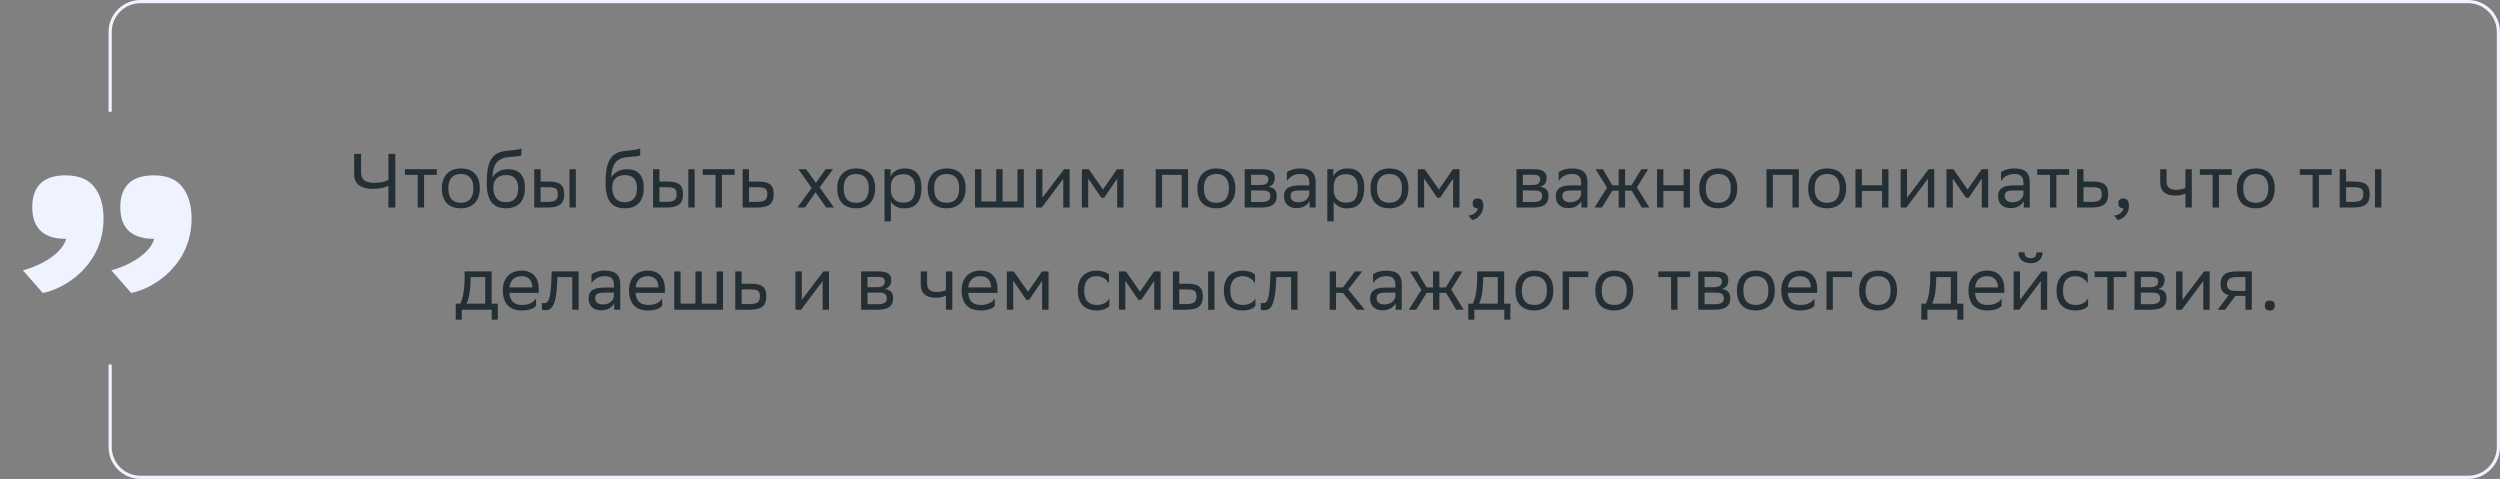 <svg xmlns="http://www.w3.org/2000/svg" width="783" height="150" viewBox="0 0 783 150" fill="none"><rect x="0" y="0" width="783" height="150" fill="#808080" stroke="none"/><path d="M113.086 48.2V53.744C113.086 56.072 114.07 57.272 117.286 57.272C118.798 57.272 120.694 56.984 121.654 56.336V48.2H123.814V65H121.654V58.16C120.766 58.712 118.774 59.168 116.854 59.168C112.678 59.168 110.926 57.272 110.926 54.752V48.2H113.086ZM130.823 65V54.776H126.815V53H136.799V54.776H132.815V65H130.823ZM138.403 58.952C138.403 54.8 140.947 52.76 144.331 52.76C148.099 52.784 150.283 54.872 150.283 59.048C150.283 63.2 147.739 65.24 144.355 65.24C140.563 65.216 138.403 63.152 138.403 58.952ZM140.419 58.952V59.024C140.419 62.096 141.811 63.512 144.355 63.512C146.875 63.512 148.267 62 148.267 59.048V58.976C148.267 55.928 146.851 54.512 144.331 54.488C141.811 54.488 140.419 56 140.419 58.952ZM163.293 46.496V48.656C162.813 48.92 161.661 49.016 159.693 49.16C155.325 49.496 154.509 51.728 154.173 55.592C155.277 53.888 157.005 53 159.045 53C162.189 53 164.397 54.488 164.397 58.832C164.397 63.08 162.285 65.24 158.493 65.24C154.389 65.24 152.445 62.816 152.445 57.272C152.445 50.648 154.005 47.888 158.181 47.312C159.429 47.144 162.309 47 163.293 46.496ZM154.509 58.688C154.509 61.52 155.829 63.344 158.397 63.344C160.629 63.344 162.285 62.168 162.285 59.072C162.285 56 160.845 54.824 158.517 54.824C156.069 54.824 154.509 56.216 154.509 58.688ZM167.322 65V53H169.314V56.864H171.738C174.978 56.864 176.682 57.632 176.706 60.752C176.706 63.872 175.218 65 171.426 65H167.322ZM178.362 65V53H180.354V65H178.362ZM174.714 60.752C174.666 58.976 173.922 58.64 171.522 58.64H169.314V63.224H171.402C173.706 63.224 174.714 62.744 174.714 60.752ZM200.512 46.496V48.656C200.032 48.92 198.88 49.016 196.912 49.16C192.544 49.496 191.728 51.728 191.392 55.592C192.496 53.888 194.224 53 196.264 53C199.408 53 201.616 54.488 201.616 58.832C201.616 63.08 199.504 65.24 195.712 65.24C191.608 65.24 189.664 62.816 189.664 57.272C189.664 50.648 191.224 47.888 195.4 47.312C196.648 47.144 199.528 47 200.512 46.496ZM191.728 58.688C191.728 61.52 193.048 63.344 195.616 63.344C197.848 63.344 199.504 62.168 199.504 59.072C199.504 56 198.064 54.824 195.736 54.824C193.288 54.824 191.728 56.216 191.728 58.688ZM204.541 65V53H206.533V56.864H208.957C212.197 56.864 213.901 57.632 213.925 60.752C213.925 63.872 212.437 65 208.645 65H204.541ZM215.581 65V53H217.573V65H215.581ZM211.933 60.752C211.885 58.976 211.141 58.64 208.741 58.64H206.533V63.224H208.621C210.925 63.224 211.933 62.744 211.933 60.752ZM224.104 65V54.776H220.096V53H230.08V54.776H226.096V65H224.104ZM242.316 60.776C242.292 63.872 240.804 65 237.036 65H232.596V53H234.588V56.864H237.348C240.612 56.864 242.316 57.632 242.316 60.776ZM240.324 60.752C240.276 58.976 239.532 58.64 237.132 58.64H234.588V63.224H237.012C239.316 63.224 240.324 62.744 240.324 60.752ZM249.76 65L254.224 58.856L250.048 53H252.496L255.544 57.296L258.592 53H260.92L256.696 58.688L261.208 65H258.76L255.424 60.224L252.088 65H249.76ZM262.223 58.952C262.223 54.8 264.767 52.76 268.151 52.76C271.919 52.784 274.103 54.872 274.103 59.048C274.103 63.2 271.559 65.24 268.175 65.24C264.383 65.216 262.223 63.152 262.223 58.952ZM264.239 58.952V59.024C264.239 62.096 265.631 63.512 268.175 63.512C270.695 63.512 272.087 62 272.087 59.048V58.976C272.087 55.928 270.671 54.512 268.151 54.488C265.631 54.488 264.239 56 264.239 58.952ZM277.033 69.32V53H278.929V55.304C279.529 53.912 280.945 52.76 283.369 52.76C286.561 52.76 288.601 54.536 288.601 58.736C288.601 63.464 286.561 65.264 283.129 65.264C281.113 65.264 279.697 64.28 279.025 63.152V69.32H277.033ZM279.025 58.352V59.504C279.025 62 280.561 63.464 282.817 63.464C285.457 63.464 286.585 62.192 286.585 58.856C286.585 55.64 285.097 54.56 282.841 54.56C280.345 54.56 279.073 55.952 279.025 58.352ZM290.559 58.952C290.559 54.8 293.103 52.76 296.487 52.76C300.255 52.784 302.439 54.872 302.439 59.048C302.439 63.2 299.895 65.24 296.511 65.24C292.719 65.216 290.559 63.152 290.559 58.952ZM292.575 58.952V59.024C292.575 62.096 293.967 63.512 296.511 63.512C299.031 63.512 300.423 62 300.423 59.048V58.976C300.423 55.928 299.007 54.512 296.487 54.488C293.967 54.488 292.575 56 292.575 58.952ZM305.369 65V53H307.361V63.104H312.017V53H314.009V63.104H318.665V53H320.657V65H305.369ZM326.27 65H324.494V53H326.486V61.928L333.254 53H335.006V65H333.014V56L326.486 64.712L326.27 65ZM349.902 65V55.928L345.822 61.928H344.934L340.83 55.928V65H338.838V53H340.998L345.462 59.36L349.854 53H351.894V65H349.902ZM370.107 65V54.776H363.963V65H361.971V53H372.099V65H370.107ZM375.028 58.952C375.028 54.8 377.572 52.76 380.956 52.76C384.724 52.784 386.908 54.872 386.908 59.048C386.908 63.2 384.364 65.24 380.98 65.24C377.188 65.216 375.028 63.152 375.028 58.952ZM377.044 58.952V59.024C377.044 62.096 378.436 63.512 380.98 63.512C383.5 63.512 384.892 62 384.892 59.048V58.976C384.892 55.928 383.476 54.512 380.956 54.488C378.436 54.488 377.044 56 377.044 58.952ZM389.838 65V53H395.19C398.238 53 399.27 53.984 399.27 55.712C399.27 57.224 398.502 58.208 397.206 58.52C398.742 58.712 399.87 59.336 399.87 61.448C399.87 63.824 398.358 65 395.094 65H389.838ZM391.83 63.272H395.07C397.038 63.272 397.878 62.672 397.878 61.472C397.878 60.032 396.942 59.648 395.43 59.648H391.83V63.272ZM391.83 57.944H394.782C396.27 57.944 397.254 57.488 397.254 56.168C397.254 54.992 396.462 54.728 394.95 54.728L391.83 54.752V57.944ZM403.061 56.744V53.912C403.853 53.312 405.293 52.76 407.141 52.76C410.213 52.76 412.061 53.792 412.061 57.08V65H410.165V62.96C409.541 64.28 408.005 65.192 406.109 65.192C403.733 65.192 402.149 63.92 402.149 61.472C402.149 58.832 404.021 58.064 407.213 58.064H410.069V57.104C410.069 55.064 408.869 54.488 407.141 54.488C405.269 54.488 403.877 55.4 403.061 56.744ZM406.613 63.344C409.061 63.344 409.949 61.76 410.069 60.944V59.648H407.285C405.125 59.648 404.189 59.984 404.189 61.352C404.189 62.528 405.005 63.344 406.613 63.344ZM415.713 69.32V53H417.609V55.304C418.209 53.912 419.625 52.76 422.049 52.76C425.241 52.76 427.281 54.536 427.281 58.736C427.281 63.464 425.241 65.264 421.809 65.264C419.793 65.264 418.377 64.28 417.705 63.152V69.32H415.713ZM417.705 58.352V59.504C417.705 62 419.241 63.464 421.497 63.464C424.137 63.464 425.265 62.192 425.265 58.856C425.265 55.64 423.777 54.56 421.521 54.56C419.025 54.56 417.753 55.952 417.705 58.352ZM429.238 58.952C429.238 54.8 431.782 52.76 435.166 52.76C438.934 52.784 441.118 54.872 441.118 59.048C441.118 63.2 438.574 65.24 435.19 65.24C431.398 65.216 429.238 63.152 429.238 58.952ZM431.254 58.952V59.024C431.254 62.096 432.646 63.512 435.19 63.512C437.71 63.512 439.102 62 439.102 59.048V58.976C439.102 55.928 437.686 54.512 435.166 54.488C432.646 54.488 431.254 56 431.254 58.952ZM455.113 65V55.928L451.033 61.928H450.145L446.041 55.928V65H444.049V53H446.209L450.673 59.36L455.065 53H457.105V65H455.113ZM459.915 67.52C461.667 67.328 462.723 66.272 462.843 65.24H462.795C461.595 65.24 461.235 64.544 461.235 63.704C461.235 62.84 461.595 62.144 462.795 62.144C463.275 62.144 463.635 62.264 463.875 62.456C464.379 62.84 464.571 63.584 464.571 64.52C464.571 67.088 462.555 68.648 461.091 68.936L459.915 67.52ZM474.963 65V53H480.315C483.363 53 484.395 53.984 484.395 55.712C484.395 57.224 483.627 58.208 482.331 58.52C483.867 58.712 484.995 59.336 484.995 61.448C484.995 63.824 483.483 65 480.219 65H474.963ZM476.955 63.272H480.195C482.163 63.272 483.003 62.672 483.003 61.472C483.003 60.032 482.067 59.648 480.555 59.648H476.955V63.272ZM476.955 57.944H479.907C481.395 57.944 482.379 57.488 482.379 56.168C482.379 54.992 481.587 54.728 480.075 54.728L476.955 54.752V57.944ZM488.186 56.744V53.912C488.978 53.312 490.418 52.76 492.266 52.76C495.338 52.76 497.186 53.792 497.186 57.08V65H495.29V62.96C494.666 64.28 493.13 65.192 491.234 65.192C488.858 65.192 487.274 63.92 487.274 61.472C487.274 58.832 489.146 58.064 492.338 58.064H495.194V57.104C495.194 55.064 493.994 54.488 492.266 54.488C490.394 54.488 489.002 55.4 488.186 56.744ZM491.738 63.344C494.186 63.344 495.074 61.76 495.194 60.944V59.648H492.41C490.25 59.648 489.314 59.984 489.314 61.352C489.314 62.528 490.13 63.344 491.738 63.344ZM506.982 65V59.72H504.99L501.702 65H499.398L503.334 58.784L499.734 53H502.014L504.966 58.016H506.982V53H508.974V58.016H510.99L514.062 53H516.198L512.67 58.688L516.582 65H514.23L511.062 59.72H508.974V65H506.982ZM527.307 65V59.816H520.971V65H518.979V53H520.971V58.016H527.307V53H529.299V65H527.307ZM532.223 58.952C532.223 54.8 534.767 52.76 538.151 52.76C541.919 52.784 544.103 54.872 544.103 59.048C544.103 63.2 541.559 65.24 538.175 65.24C534.383 65.216 532.223 63.152 532.223 58.952ZM534.239 58.952V59.024C534.239 62.096 535.631 63.512 538.175 63.512C540.695 63.512 542.087 62 542.087 59.048V58.976C542.087 55.928 540.671 54.512 538.151 54.488C535.631 54.488 534.239 56 534.239 58.952ZM561.404 65V54.776H555.26V65H553.268V53H563.396V65H561.404ZM566.324 58.952C566.324 54.8 568.868 52.76 572.252 52.76C576.02 52.784 578.204 54.872 578.204 59.048C578.204 63.2 575.66 65.24 572.276 65.24C568.484 65.216 566.324 63.152 566.324 58.952ZM568.34 58.952V59.024C568.34 62.096 569.732 63.512 572.276 63.512C574.796 63.512 576.188 62 576.188 59.048V58.976C576.188 55.928 574.772 54.512 572.252 54.488C569.732 54.488 568.34 56 568.34 58.952ZM589.463 65V59.816H583.127V65H581.135V53H583.127V58.016H589.463V53H591.455V65H589.463ZM597.067 65H595.291V53H597.283V61.928L604.051 53H605.803V65H603.811V56L597.283 64.712L597.067 65ZM620.699 65V55.928L616.619 61.928H615.731L611.627 55.928V65H609.635V53H611.795L616.259 59.36L620.651 53H622.691V65H620.699ZM626.725 56.744V53.912C627.517 53.312 628.957 52.76 630.805 52.76C633.877 52.76 635.725 53.792 635.725 57.08V65H633.829V62.96C633.205 64.28 631.669 65.192 629.773 65.192C627.397 65.192 625.813 63.92 625.813 61.472C625.813 58.832 627.685 58.064 630.877 58.064H633.733V57.104C633.733 55.064 632.533 54.488 630.805 54.488C628.933 54.488 627.541 55.4 626.725 56.744ZM630.277 63.344C632.725 63.344 633.613 61.76 633.733 60.944V59.648H630.949C628.789 59.648 627.853 59.984 627.853 61.352C627.853 62.528 628.669 63.344 630.277 63.344ZM642.065 65V54.776H638.057V53H648.041V54.776H644.057V65H642.065ZM660.277 60.776C660.253 63.872 658.765 65 654.997 65H650.557V53H652.549V56.864H655.309C658.573 56.864 660.277 57.632 660.277 60.776ZM658.285 60.752C658.237 58.976 657.493 58.64 655.093 58.64H652.549V63.224H654.973C657.277 63.224 658.285 62.744 658.285 60.752ZM662.134 67.52C663.886 67.328 664.942 66.272 665.062 65.24H665.014C663.814 65.24 663.454 64.544 663.454 63.704C663.454 62.84 663.814 62.144 665.014 62.144C665.494 62.144 665.854 62.264 666.094 62.456C666.598 62.84 666.79 63.584 666.79 64.52C666.79 67.088 664.774 68.648 663.31 68.936L662.134 67.52ZM684.478 65V60.584C683.638 61.04 682.414 61.256 681.358 61.256C678.31 61.256 676.582 59.96 676.582 57.08V53H678.574V56.864C678.574 58.568 679.534 59.456 681.502 59.456C682.558 59.456 683.662 59.24 684.478 58.88V53H686.47V65H684.478ZM692.995 65V54.776H688.987V53H698.971V54.776H694.987V65H692.995ZM700.574 58.952C700.574 54.8 703.118 52.76 706.502 52.76C710.27 52.784 712.454 54.872 712.454 59.048C712.454 63.2 709.91 65.24 706.526 65.24C702.734 65.216 700.574 63.152 700.574 58.952ZM702.59 58.952V59.024C702.59 62.096 703.982 63.512 706.526 63.512C709.046 63.512 710.438 62 710.438 59.048V58.976C710.438 55.928 709.022 54.512 706.502 54.488C703.982 54.488 702.59 56 702.59 58.952ZM724.307 65V54.776H720.299V53H730.283V54.776H726.299V65H724.307ZM732.799 65V53H734.791V56.864H737.215C740.455 56.864 742.159 57.632 742.183 60.752C742.183 63.872 740.695 65 736.903 65H732.799ZM743.839 65V53H745.831V65H743.839ZM740.191 60.752C740.143 58.976 739.399 58.64 736.999 58.64H734.791V63.224H736.879C739.183 63.224 740.191 62.744 740.191 60.752ZM142.735 95.104H144.175C144.991 93.328 145.519 90.88 145.519 86.368V85H153.967V95.104H155.911V100.12H154.015V97H144.631V100.12H142.735V95.104ZM147.391 87.76C147.319 90.832 147.007 93.064 146.143 95.104H151.975V86.776H147.415L147.391 87.76ZM163.42 84.76C166.732 84.76 168.724 86.872 168.724 90.424V91.72H159.532C159.724 94.312 161.116 95.512 163.468 95.512C165.772 95.512 167.236 94.6 167.884 93.448V95.776C167.284 96.52 165.82 97.24 163.468 97.24C159.676 97.24 157.492 95.152 157.492 90.952C157.492 86.8 160.036 84.76 163.42 84.76ZM163.42 86.488C161.164 86.488 159.82 87.688 159.556 90.016H166.732V89.992C166.732 87.688 165.316 86.488 163.42 86.488ZM179.236 97V86.776H174.58L174.556 87.688C174.244 96.64 172.444 97.144 170.692 97.144C170.308 97.144 169.972 97.096 169.732 97.024V94.888C169.948 94.936 170.164 94.96 170.332 94.96C171.556 94.96 172.492 94.624 172.732 86.656L172.78 85H181.228V97H179.236ZM185.268 88.744V85.912C186.06 85.312 187.5 84.76 189.348 84.76C192.42 84.76 194.268 85.792 194.268 89.08V97H192.372V94.96C191.748 96.28 190.212 97.192 188.316 97.192C185.94 97.192 184.356 95.92 184.356 93.472C184.356 90.832 186.228 90.064 189.42 90.064H192.276V89.104C192.276 87.064 191.076 86.488 189.348 86.488C187.476 86.488 186.084 87.4 185.268 88.744ZM188.82 95.344C191.268 95.344 192.156 93.76 192.276 92.944V91.648H189.492C187.332 91.648 186.396 91.984 186.396 93.352C186.396 94.528 187.212 95.344 188.82 95.344ZM202.936 84.76C206.248 84.76 208.24 86.872 208.24 90.424V91.72H199.048C199.24 94.312 200.632 95.512 202.984 95.512C205.288 95.512 206.752 94.6 207.4 93.448V95.776C206.8 96.52 205.336 97.24 202.984 97.24C199.192 97.24 197.008 95.152 197.008 90.952C197.008 86.8 199.552 84.76 202.936 84.76ZM202.936 86.488C200.68 86.488 199.336 87.688 199.072 90.016H206.248V89.992C206.248 87.688 204.832 86.488 202.936 86.488ZM211.162 97V85H213.154V95.104H217.81V85H219.802V95.104H224.458V85H226.45V97H211.162ZM240.007 92.776C239.983 95.872 238.495 97 234.727 97H230.287V85H232.279V88.864H235.039C238.303 88.864 240.007 89.632 240.007 92.776ZM238.015 92.752C237.967 90.976 237.223 90.64 234.823 90.64H232.279V95.224H234.703C237.007 95.224 238.015 94.744 238.015 92.752ZM250.907 97H249.131V85H251.123V93.928L257.891 85H259.643V97H257.651V88L251.123 96.712L250.907 97ZM269.709 97V85H275.061C278.109 85 279.141 85.984 279.141 87.712C279.141 89.224 278.373 90.208 277.077 90.52C278.613 90.712 279.741 91.336 279.741 93.448C279.741 95.824 278.229 97 274.965 97H269.709ZM271.701 95.272H274.941C276.909 95.272 277.749 94.672 277.749 93.472C277.749 92.032 276.813 91.648 275.301 91.648H271.701V95.272ZM271.701 89.944H274.653C276.141 89.944 277.125 89.488 277.125 88.168C277.125 86.992 276.333 86.728 274.821 86.728L271.701 86.752V89.944ZM296.271 97V92.584C295.431 93.04 294.207 93.256 293.151 93.256C290.103 93.256 288.375 91.96 288.375 89.08V85H290.367V88.864C290.367 90.568 291.327 91.456 293.295 91.456C294.351 91.456 295.455 91.24 296.271 90.88V85H298.263V97H296.271ZM307.116 84.76C310.428 84.76 312.42 86.872 312.42 90.424V91.72H303.228C303.42 94.312 304.812 95.512 307.164 95.512C309.468 95.512 310.932 94.6 311.58 93.448V95.776C310.98 96.52 309.516 97.24 307.164 97.24C303.372 97.24 301.188 95.152 301.188 90.952C301.188 86.8 303.732 84.76 307.116 84.76ZM307.116 86.488C304.86 86.488 303.516 87.688 303.252 90.016H310.428V89.992C310.428 87.688 309.012 86.488 307.116 86.488ZM326.406 97V87.928L322.326 93.928H321.438L317.334 87.928V97H315.342V85H317.502L321.966 91.36L326.358 85H328.398V97H326.406ZM347.451 95.776C346.899 96.52 345.579 97.24 343.539 97.24C339.747 97.24 337.563 95.152 337.563 90.952C337.563 86.8 340.107 84.76 343.491 84.76C345.099 84.76 346.539 85.312 347.331 85.912V88.744C346.515 87.4 345.123 86.488 343.491 86.488C340.971 86.488 339.579 88 339.579 90.952V91.024C339.579 94.096 340.995 95.512 343.539 95.512C345.531 95.512 346.851 94.6 347.451 93.448V95.776ZM361.515 97V87.928L357.435 93.928H356.547L352.443 87.928V97H350.451V85H352.611L357.075 91.36L361.467 85H363.507V97H361.515ZM367.35 97V85H369.342V88.864H371.766C375.006 88.864 376.71 89.632 376.734 92.752C376.734 95.872 375.246 97 371.454 97H367.35ZM378.39 97V85H380.382V97H378.39ZM374.742 92.752C374.694 90.976 373.95 90.64 371.55 90.64H369.342V95.224H371.43C373.734 95.224 374.742 94.744 374.742 92.752ZM393.201 95.776C392.649 96.52 391.329 97.24 389.289 97.24C385.497 97.24 383.313 95.152 383.313 90.952C383.313 86.8 385.857 84.76 389.241 84.76C390.849 84.76 392.289 85.312 393.081 85.912V88.744C392.265 87.4 390.873 86.488 389.241 86.488C386.721 86.488 385.329 88 385.329 90.952V91.024C385.329 94.096 386.745 95.512 389.289 95.512C391.281 95.512 392.601 94.6 393.201 93.448V95.776ZM404.377 97V86.776H399.721L399.697 87.688C399.385 96.64 397.585 97.144 395.833 97.144C395.449 97.144 395.113 97.096 394.873 97.024V94.888C395.089 94.936 395.305 94.96 395.473 94.96C396.697 94.96 397.633 94.624 397.873 86.656L397.921 85H406.369V97H404.377ZM416.451 97V85H418.443V90.016H420.603L424.371 85H426.651L422.259 90.664L427.443 97H424.923L420.603 91.72H418.443V97H416.451ZM430.026 88.744V85.912C430.818 85.312 432.258 84.76 434.106 84.76C437.178 84.76 439.026 85.792 439.026 89.08V97H437.13V94.96C436.506 96.28 434.97 97.192 433.074 97.192C430.698 97.192 429.114 95.92 429.114 93.472C429.114 90.832 430.986 90.064 434.178 90.064H437.034V89.104C437.034 87.064 435.834 86.488 434.106 86.488C432.234 86.488 430.842 87.4 430.026 88.744ZM433.578 95.344C436.026 95.344 436.914 93.76 437.034 92.944V91.648H434.25C432.09 91.648 431.154 91.984 431.154 93.352C431.154 94.528 431.97 95.344 433.578 95.344ZM448.822 97V91.72H446.83L443.542 97H441.238L445.174 90.784L441.574 85H443.854L446.806 90.016H448.822V85H450.814V90.016H452.83L455.902 85H458.038L454.51 90.688L458.422 97H456.07L452.902 91.72H450.814V97H448.822ZM459.868 95.104H461.308C462.124 93.328 462.652 90.88 462.652 86.368V85H471.1V95.104H473.044V100.12H471.148V97H461.764V100.12H459.868V95.104ZM464.524 87.76C464.452 90.832 464.14 93.064 463.276 95.104H469.108V86.776H464.548L464.524 87.76ZM474.625 90.952C474.625 86.8 477.169 84.76 480.553 84.76C484.321 84.784 486.505 86.872 486.505 91.048C486.505 95.2 483.961 97.24 480.577 97.24C476.785 97.216 474.625 95.152 474.625 90.952ZM476.641 90.952V91.024C476.641 94.096 478.033 95.512 480.577 95.512C483.097 95.512 484.489 94 484.489 91.048V90.976C484.489 87.928 483.073 86.512 480.553 86.488C478.033 86.488 476.641 88 476.641 90.952ZM489.436 97V85H497.452V86.776H491.428V97H489.436ZM499.656 90.952C499.656 86.8 502.2 84.76 505.584 84.76C509.352 84.784 511.536 86.872 511.536 91.048C511.536 95.2 508.992 97.24 505.608 97.24C501.816 97.216 499.656 95.152 499.656 90.952ZM501.672 90.952V91.024C501.672 94.096 503.064 95.512 505.608 95.512C508.128 95.512 509.52 94 509.52 91.048V90.976C509.52 87.928 508.104 86.512 505.584 86.488C503.064 86.488 501.672 88 501.672 90.952ZM523.389 97V86.776H519.381V85H529.365V86.776H525.381V97H523.389ZM531.881 97V85H537.233C540.281 85 541.313 85.984 541.313 87.712C541.313 89.224 540.545 90.208 539.249 90.52C540.785 90.712 541.913 91.336 541.913 93.448C541.913 95.824 540.401 97 537.137 97H531.881ZM533.873 95.272H537.113C539.081 95.272 539.921 94.672 539.921 93.472C539.921 92.032 538.985 91.648 537.473 91.648H533.873V95.272ZM533.873 89.944H536.825C538.313 89.944 539.297 89.488 539.297 88.168C539.297 86.992 538.505 86.728 536.993 86.728L533.873 86.752V89.944ZM544 90.952C544 86.8 546.544 84.76 549.928 84.76C553.696 84.784 555.88 86.872 555.88 91.048C555.88 95.2 553.336 97.24 549.952 97.24C546.16 97.216 544 95.152 544 90.952ZM546.016 90.952V91.024C546.016 94.096 547.408 95.512 549.952 95.512C552.472 95.512 553.864 94 553.864 91.048V90.976C553.864 87.928 552.448 86.512 549.928 86.488C547.408 86.488 546.016 88 546.016 90.952ZM563.827 84.76C567.139 84.76 569.131 86.872 569.131 90.424V91.72H559.939C560.131 94.312 561.523 95.512 563.875 95.512C566.179 95.512 567.643 94.6 568.291 93.448V95.776C567.691 96.52 566.227 97.24 563.875 97.24C560.083 97.24 557.899 95.152 557.899 90.952C557.899 86.8 560.443 84.76 563.827 84.76ZM563.827 86.488C561.571 86.488 560.227 87.688 559.963 90.016H567.139V89.992C567.139 87.688 565.723 86.488 563.827 86.488ZM572.053 97V85H580.069V86.776H574.045V97H572.053ZM582.274 90.952C582.274 86.8 584.818 84.76 588.202 84.76C591.97 84.784 594.154 86.872 594.154 91.048C594.154 95.2 591.61 97.24 588.226 97.24C584.434 97.216 582.274 95.152 582.274 90.952ZM584.29 90.952V91.024C584.29 94.096 585.682 95.512 588.226 95.512C590.746 95.512 592.138 94 592.138 91.048V90.976C592.138 87.928 590.722 86.512 588.202 86.488C585.682 86.488 584.29 88 584.29 90.952ZM601.758 95.104H603.198C604.014 93.328 604.542 90.88 604.542 86.368V85H612.99V95.104H614.934V100.12H613.038V97H603.654V100.12H601.758V95.104ZM606.414 87.76C606.342 90.832 606.03 93.064 605.166 95.104H610.998V86.776H606.438L606.414 87.76ZM622.444 84.76C625.756 84.76 627.748 86.872 627.748 90.424V91.72H618.556C618.748 94.312 620.14 95.512 622.492 95.512C624.796 95.512 626.26 94.6 626.908 93.448V95.776C626.308 96.52 624.844 97.24 622.492 97.24C618.7 97.24 616.516 95.152 616.516 90.952C616.516 86.8 619.06 84.76 622.444 84.76ZM622.444 86.488C620.188 86.488 618.844 87.688 618.58 90.016H625.756V89.992C625.756 87.688 624.34 86.488 622.444 86.488ZM632.446 97H630.67V85H632.662V93.928L639.43 85H641.182V97H639.19V88L632.662 96.712L632.446 97ZM637.822 79.024H639.718C639.718 81.424 637.918 82.432 636.07 82.432C633.91 82.432 632.158 81.424 632.158 79.024H634.078C634.078 80.2 634.702 80.872 636.022 80.872C637.078 80.872 637.822 80.512 637.822 79.024ZM653.99 95.776C653.438 96.52 652.118 97.24 650.078 97.24C646.286 97.24 644.102 95.152 644.102 90.952C644.102 86.8 646.646 84.76 650.03 84.76C651.638 84.76 653.078 85.312 653.87 85.912V88.744C653.054 87.4 651.662 86.488 650.03 86.488C647.51 86.488 646.118 88 646.118 90.952V91.024C646.118 94.096 647.534 95.512 650.078 95.512C652.07 95.512 653.39 94.6 653.99 93.448V95.776ZM660.03 97V86.776H656.022V85H666.006V86.776H662.022V97H660.03ZM668.522 97V85H673.874C676.922 85 677.954 85.984 677.954 87.712C677.954 89.224 677.186 90.208 675.89 90.52C677.426 90.712 678.554 91.336 678.554 93.448C678.554 95.824 677.042 97 673.778 97H668.522ZM670.514 95.272H673.754C675.722 95.272 676.562 94.672 676.562 93.472C676.562 92.032 675.626 91.648 674.114 91.648H670.514V95.272ZM670.514 89.944H673.466C674.954 89.944 675.938 89.488 675.938 88.168C675.938 86.992 675.146 86.728 673.634 86.728L670.514 86.752V89.944ZM683.329 97H681.553V85H683.545V93.928L690.313 85H692.065V97H690.073V88L683.545 96.712L683.329 97ZM703.265 97V92.68H700.145L696.881 97H694.577L698.009 92.464C696.449 92.032 695.489 90.952 695.489 89.224C695.489 86.128 696.977 85 700.769 85H705.257V97H703.265ZM700.793 86.776C698.489 86.776 697.481 87.256 697.481 89.224C697.505 90.352 698.249 91.12 700.073 91.12H703.265V86.776H700.793ZM709.332 95.704C709.332 94.84 709.692 94.144 710.892 94.144C712.116 94.144 712.476 94.84 712.476 95.704C712.476 96.544 712.116 97.24 710.892 97.24C709.692 97.24 709.332 96.544 709.332 95.704Z" fill="#242E35"></path><path d="M7.175 84.682C14.617 82.608 19.741 78.582 20.717 74.8H20.473C12.543 74.8 10.103 70.286 10.103 64.918C10.103 59.428 12.543 54.914 20.473 54.914C23.157 54.914 24.987 55.402 26.573 56.134C29.501 57.598 32.429 61.38 32.429 68.456C32.429 82.974 20.473 90.416 13.397 91.758L7.175 84.682ZM34.869 84.682C42.189 82.608 47.313 78.582 48.289 74.8H48.167C40.115 74.8 37.675 70.286 37.675 64.918C37.675 59.428 40.115 54.914 48.167 54.914C50.729 54.914 52.681 55.402 54.145 56.134C57.073 57.598 60.001 61.38 60.001 68.456C60.001 82.974 48.045 90.416 41.091 91.758L34.869 84.682Z" fill="#EEF3FF"></path><path fill-rule="evenodd" clip-rule="evenodd" d="M44 1H773C777.971 1 782 5.029 782 10V140C782 144.971 777.971 149 773 149H44C39.029 149 35 144.971 35 140V114.167H34V140C34 145.523 38.477 150 44 150H773C778.523 150 783 145.523 783 140V10C783 4.477 778.523 0 773 0H44C38.477 0 34 4.477 34 10V35H35V10C35 5.029 39.029 1 44 1Z" fill="#EEF3FF"></path></svg>